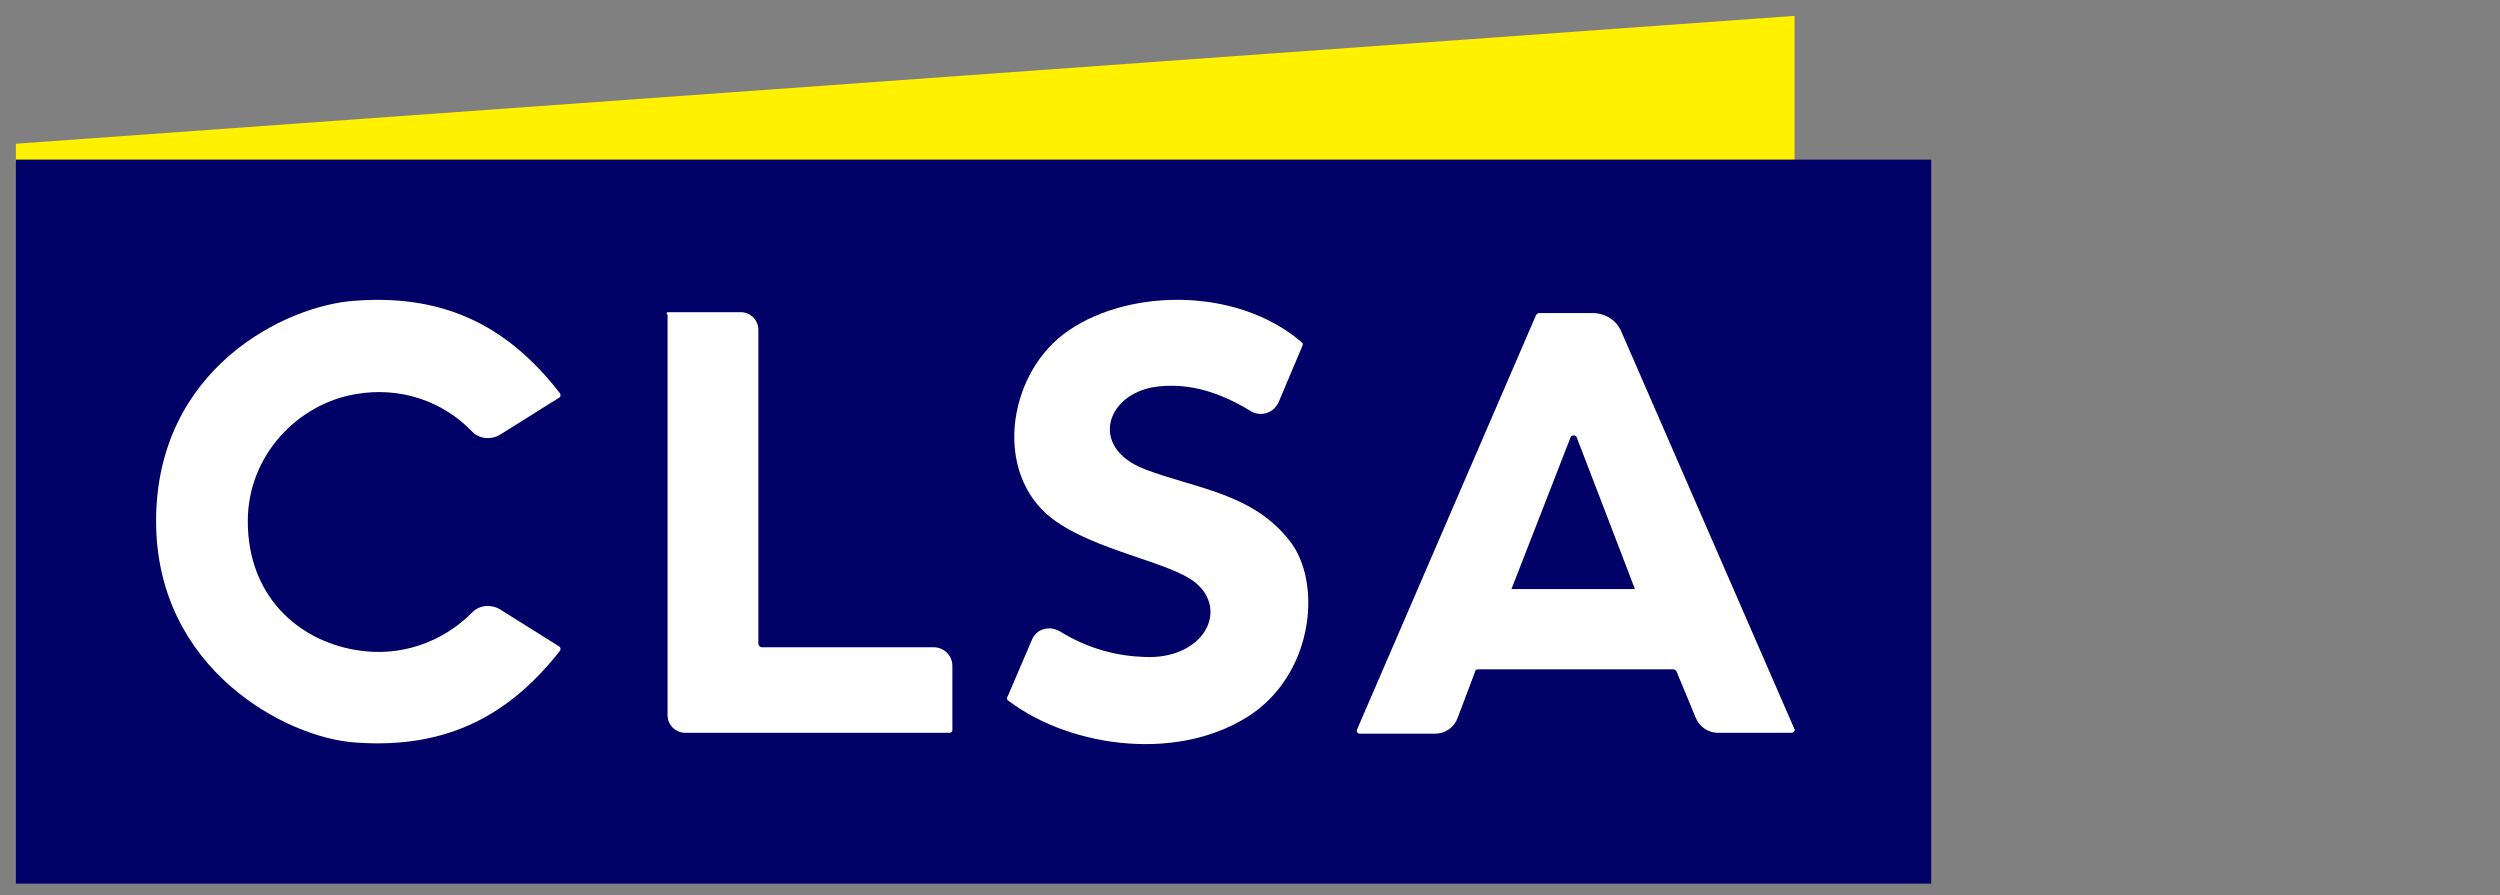 <?xml version="1.0" encoding="utf-8"?>
<!-- Generator: Adobe Illustrator 22.0.1, SVG Export Plug-In . SVG Version: 6.00 Build 0)  -->
<svg version="1.1" id="No_border" xmlns="http://www.w3.org/2000/svg" xmlns:xlink="http://www.w3.org/1999/xlink" x="0px" y="0px"
	 viewBox="0 0 283.5 101.5" style="enable-background:new 0 0 283.5 101.5;" xml:space="preserve">
<rect x="0" y="0" width="283.5" height="101.5" fill="#808080" stroke="none"/>
<style type="text/css">
	.st0{fill-rule:evenodd;clip-rule:evenodd;fill:#FFF100;}
	.st1{fill-rule:evenodd;clip-rule:evenodd;fill:#000066;}
	.st2{fill:#FFFFFF;}
</style>
<title>CLSA logo</title>
<g>
	<polygon class="st0" points="203.5,1.8 1.8,16.3 1.8,18.3 203.5,18.3 	"/>
	<g>
		<rect x="1.8" y="18.1" class="st1" width="217.2" height="82.1"/>
		<g>
			<path class="st2" d="M146.3,61.4c-4.2-5.5-10.8-6-16.5-8.2c-6.5-2.5-4.3-8.9,1.8-9.4c3.3-0.3,6.6,0.6,10.2,2.8
				c1.1,0.7,2.6,0.3,3.2-1l2.7-6.4c0.1-0.2,0-0.3-0.1-0.4c-7.6-6.5-20.3-6-27-0.9c-6.4,4.9-7.9,15.8-1.3,20.9
				c4.9,3.7,13.4,4.9,16.3,7.3c3.8,3.2,0.8,8.7-5.8,8.4c-2.9-0.1-6.2-0.8-9.6-2.9c-1.2-0.7-2.7-0.3-3.2,1l-2.7,6.3
				c-0.2,0.3-0.1,0.5,0.1,0.6c7.2,5.4,19.7,7,27.8,1.3C149.1,75.8,149.8,65.9,146.3,61.4z"/>
			<path class="st2" d="M203.2,83.1h-8.4c-1.1,0-2.1-0.7-2.5-1.7l-2.2-5.3c-0.1-0.1-0.2-0.2-0.3-0.2h-22.2c-0.1,0-0.3,0.1-0.3,0.2
				l-2,5.3c-0.4,1.1-1.4,1.8-2.6,1.8h-8.5c-0.3,0-0.4-0.3-0.3-0.5l20.3-47c0.1-0.1,0.2-0.2,0.3-0.2h6.1c1.5,0,2.8,0.9,3.3,2.2
				l19.6,45C203.6,82.8,203.4,83.1,203.2,83.1z M171.4,66.8h14c0,0-6.2-16.2-6.6-17.2c-0.1-0.3-0.6-0.3-0.7,0L171.4,66.8z"/>
			<path class="st2" d="M75.8,35.4H84c1.1,0,2,0.9,2,2v35.6c0,0.2,0.2,0.4,0.4,0.4h19.5c1.1,0,2.1,0.9,2.1,2.1v7.3
				c0,0.2-0.2,0.3-0.3,0.3h-30c-1.1,0-2-0.9-2-2V35.7C75.5,35.5,75.6,35.4,75.8,35.4z"/>
			<path class="st2" d="M28.1,59.1c0,8.5,5.7,13.5,12.2,14.6c5.1,0.9,9.9-0.9,13.2-4.2c0.8-0.9,2.2-1,3.2-0.4l6.7,4.2
				c0.2,0.1,0.2,0.4,0.1,0.5C58,80.8,51,85,40.3,84.2c-7.8-0.5-22.6-8.3-22.6-25.1c0-17.3,14.7-24.5,22.6-25
				C51,33.3,58,37.5,63.5,44.6c0.1,0.2,0.1,0.4-0.1,0.5l-6.7,4.2c-1,0.6-2.4,0.5-3.2-0.4c-3.3-3.4-8.1-5.1-13.2-4.2
				C33.8,45.8,28.1,51.6,28.1,59.1z"/>
		</g>
	</g>
</g>
</svg>

